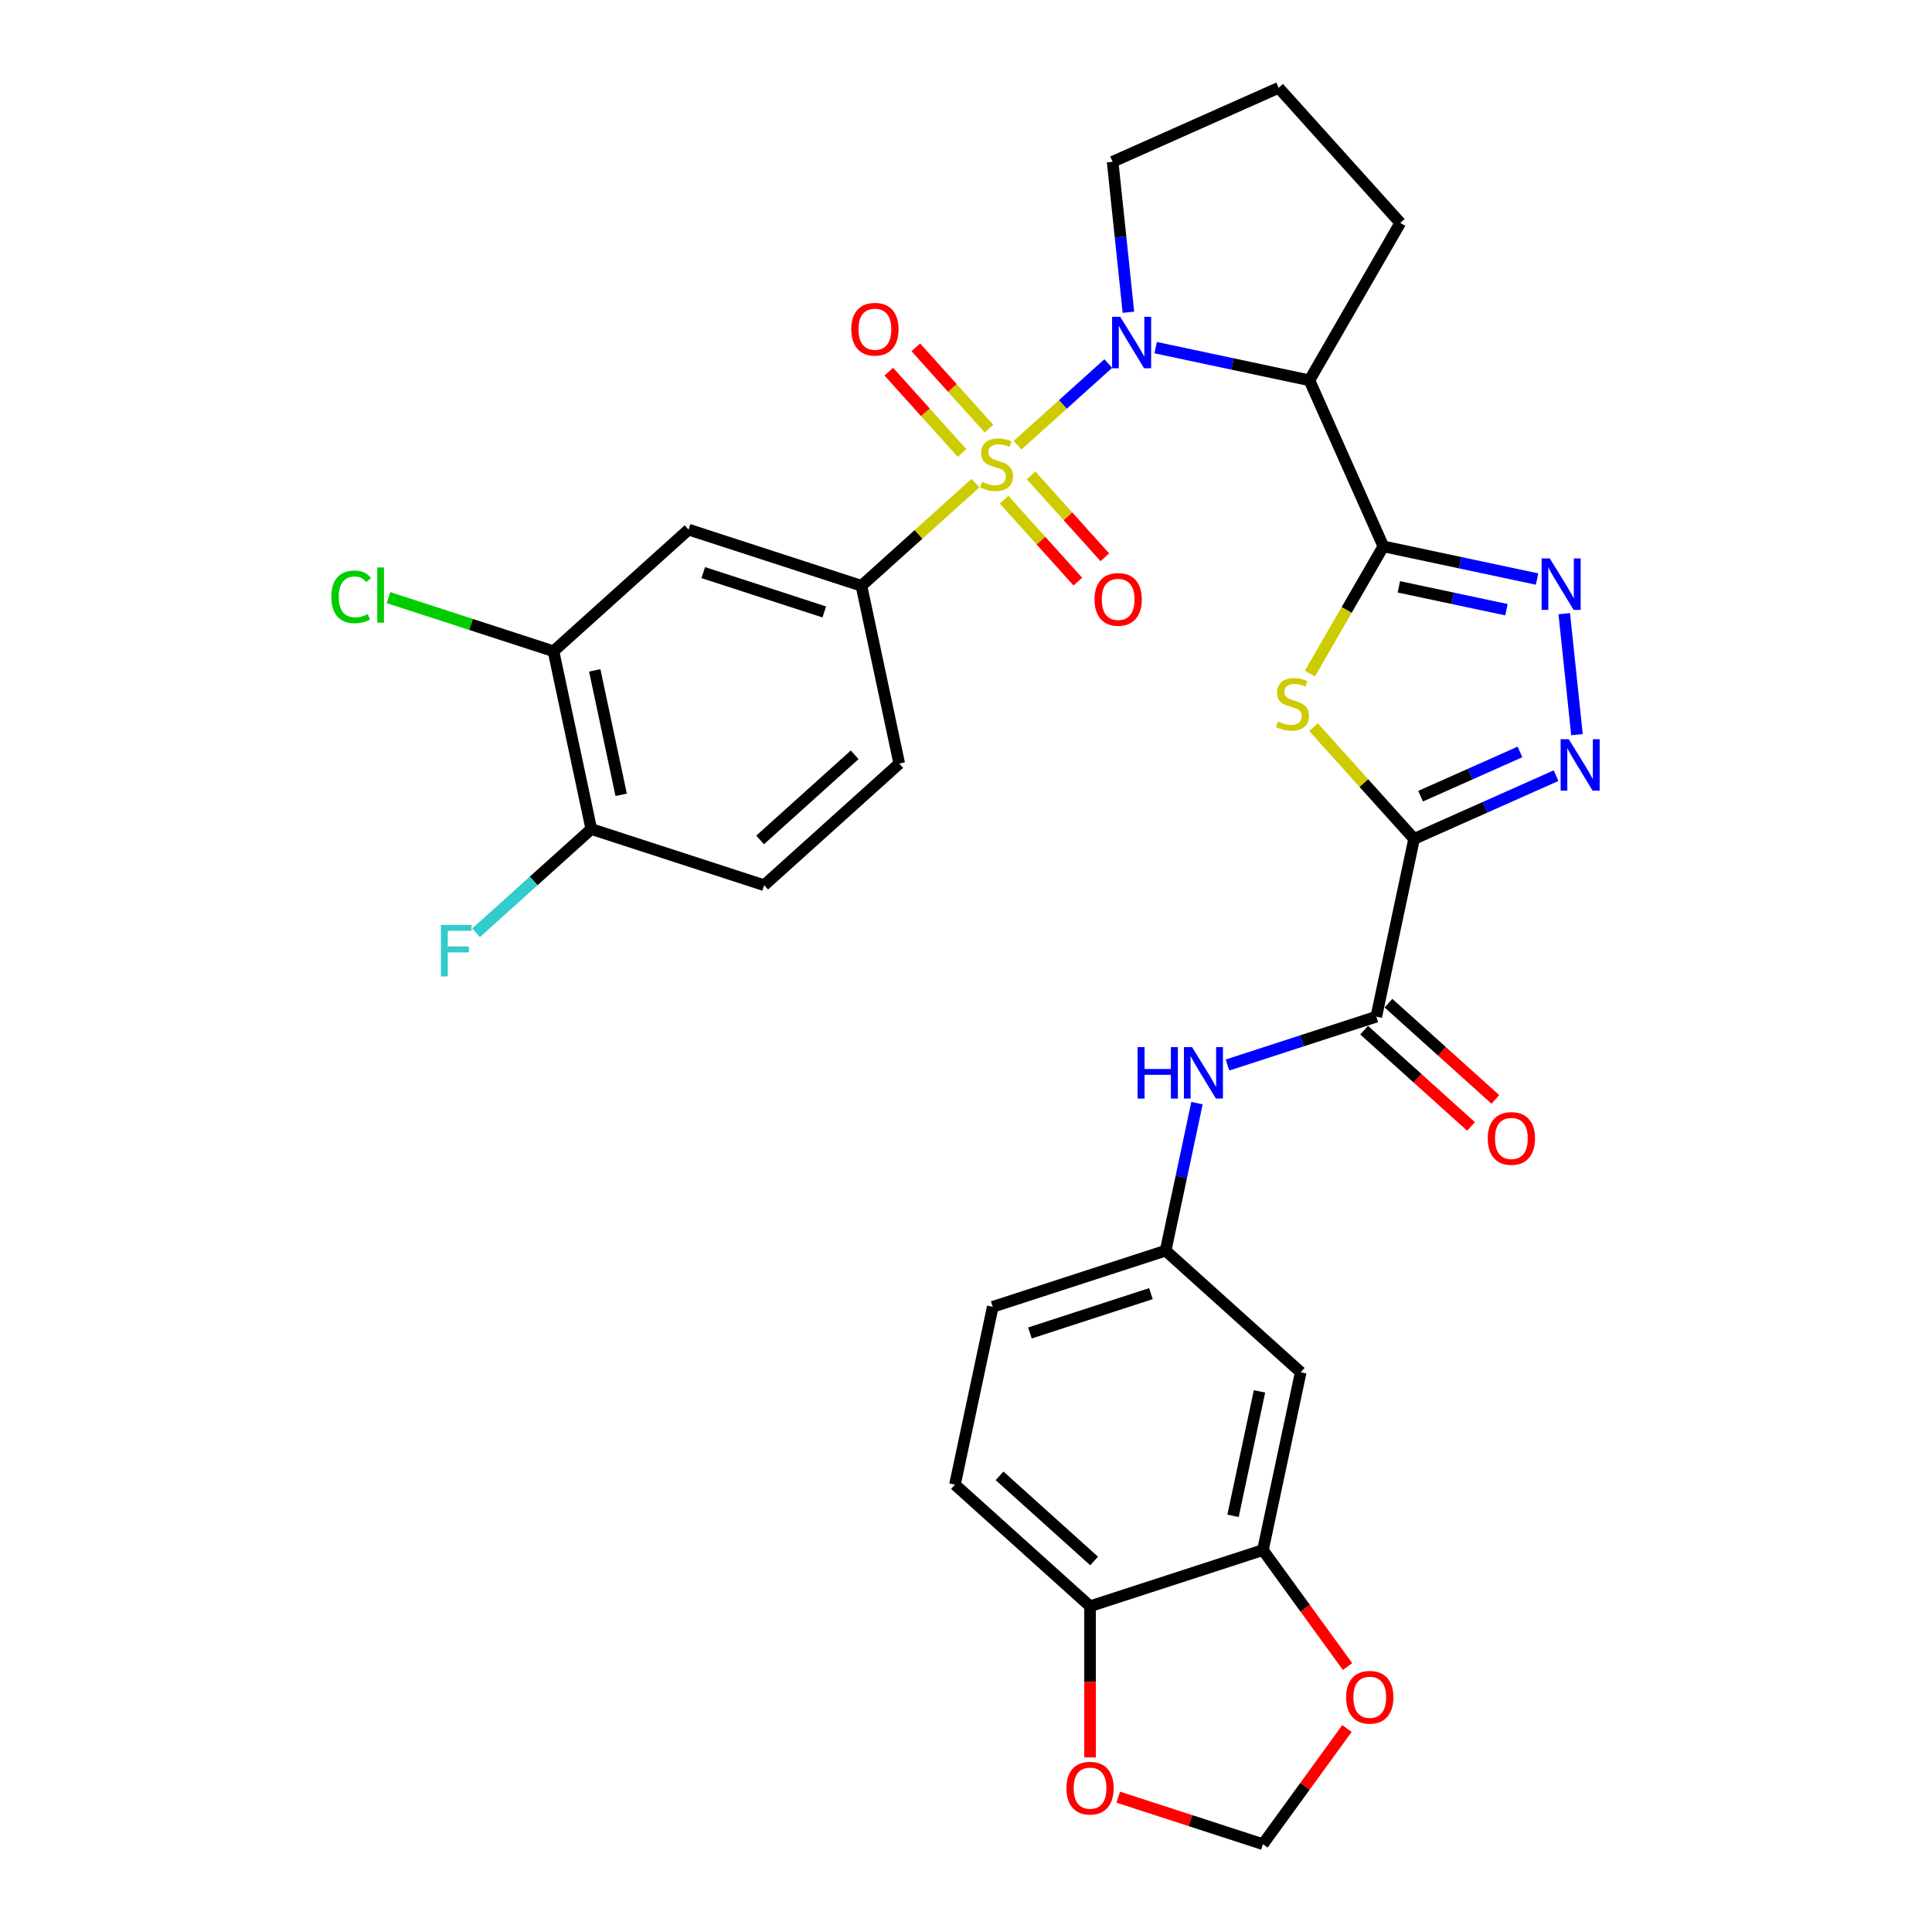 <?xml version='1.0' encoding='iso-8859-1'?>
<svg version='1.1' baseProfile='full'
              xmlns='http://www.w3.org/2000/svg'
                      xmlns:rdkit='http://www.rdkit.org/xml'
                      xmlns:xlink='http://www.w3.org/1999/xlink'
                  xml:space='preserve'
width='1000px' height='1000px' viewBox='0 0 1000 1000'>
<!-- END OF HEADER -->
<rect style='opacity:1.0;fill:#FFFFFF;stroke:none' width='1000' height='1000' x='0' y='0'> </rect>
<path class='bond-0' d='M 526.7,230.436 L 550.166,209.307' style='fill:none;fill-rule:evenodd;stroke:#CCCC00;stroke-width:6px;stroke-linecap:butt;stroke-linejoin:miter;stroke-opacity:1' />
<path class='bond-0' d='M 550.166,209.307 L 573.633,188.177' style='fill:none;fill-rule:evenodd;stroke:#0000FF;stroke-width:6px;stroke-linecap:butt;stroke-linejoin:miter;stroke-opacity:1' />
<path class='bond-8' d='M 504.91,250.056 L 475.398,276.628' style='fill:none;fill-rule:evenodd;stroke:#CCCC00;stroke-width:6px;stroke-linecap:butt;stroke-linejoin:miter;stroke-opacity:1' />
<path class='bond-8' d='M 475.398,276.628 L 445.886,303.2' style='fill:none;fill-rule:evenodd;stroke:#000000;stroke-width:6px;stroke-linecap:butt;stroke-linejoin:miter;stroke-opacity:1' />
<path class='bond-12' d='M 519.708,258.641 L 538.797,279.841' style='fill:none;fill-rule:evenodd;stroke:#CCCC00;stroke-width:6px;stroke-linecap:butt;stroke-linejoin:miter;stroke-opacity:1' />
<path class='bond-12' d='M 538.797,279.841 L 557.885,301.042' style='fill:none;fill-rule:evenodd;stroke:#FF0000;stroke-width:6px;stroke-linecap:butt;stroke-linejoin:miter;stroke-opacity:1' />
<path class='bond-12' d='M 533.692,246.05 L 552.78,267.25' style='fill:none;fill-rule:evenodd;stroke:#CCCC00;stroke-width:6px;stroke-linecap:butt;stroke-linejoin:miter;stroke-opacity:1' />
<path class='bond-12' d='M 552.78,267.25 L 571.869,288.451' style='fill:none;fill-rule:evenodd;stroke:#FF0000;stroke-width:6px;stroke-linecap:butt;stroke-linejoin:miter;stroke-opacity:1' />
<path class='bond-13' d='M 511.902,221.85 L 492.96,200.813' style='fill:none;fill-rule:evenodd;stroke:#CCCC00;stroke-width:6px;stroke-linecap:butt;stroke-linejoin:miter;stroke-opacity:1' />
<path class='bond-13' d='M 492.96,200.813 L 474.018,179.776' style='fill:none;fill-rule:evenodd;stroke:#FF0000;stroke-width:6px;stroke-linecap:butt;stroke-linejoin:miter;stroke-opacity:1' />
<path class='bond-13' d='M 497.918,234.441 L 478.976,213.404' style='fill:none;fill-rule:evenodd;stroke:#CCCC00;stroke-width:6px;stroke-linecap:butt;stroke-linejoin:miter;stroke-opacity:1' />
<path class='bond-13' d='M 478.976,213.404 L 460.034,192.367' style='fill:none;fill-rule:evenodd;stroke:#FF0000;stroke-width:6px;stroke-linecap:butt;stroke-linejoin:miter;stroke-opacity:1' />
<path class='bond-4' d='M 598.18,179.939 L 637.966,188.396' style='fill:none;fill-rule:evenodd;stroke:#0000FF;stroke-width:6px;stroke-linecap:butt;stroke-linejoin:miter;stroke-opacity:1' />
<path class='bond-4' d='M 637.966,188.396 L 677.751,196.852' style='fill:none;fill-rule:evenodd;stroke:#000000;stroke-width:6px;stroke-linecap:butt;stroke-linejoin:miter;stroke-opacity:1' />
<path class='bond-26' d='M 584.076,161.617 L 579.982,122.669' style='fill:none;fill-rule:evenodd;stroke:#0000FF;stroke-width:6px;stroke-linecap:butt;stroke-linejoin:miter;stroke-opacity:1' />
<path class='bond-26' d='M 579.982,122.669 L 575.889,83.722' style='fill:none;fill-rule:evenodd;stroke:#000000;stroke-width:6px;stroke-linecap:butt;stroke-linejoin:miter;stroke-opacity:1' />
<path class='bond-1' d='M 716.019,282.803 L 677.751,196.852' style='fill:none;fill-rule:evenodd;stroke:#000000;stroke-width:6px;stroke-linecap:butt;stroke-linejoin:miter;stroke-opacity:1' />
<path class='bond-3' d='M 716.019,282.803 L 697.012,315.724' style='fill:none;fill-rule:evenodd;stroke:#000000;stroke-width:6px;stroke-linecap:butt;stroke-linejoin:miter;stroke-opacity:1' />
<path class='bond-3' d='M 697.012,315.724 L 678.005,348.645' style='fill:none;fill-rule:evenodd;stroke:#CCCC00;stroke-width:6px;stroke-linecap:butt;stroke-linejoin:miter;stroke-opacity:1' />
<path class='bond-6' d='M 716.019,282.803 L 755.805,291.259' style='fill:none;fill-rule:evenodd;stroke:#000000;stroke-width:6px;stroke-linecap:butt;stroke-linejoin:miter;stroke-opacity:1' />
<path class='bond-6' d='M 755.805,291.259 L 795.591,299.716' style='fill:none;fill-rule:evenodd;stroke:#0000FF;stroke-width:6px;stroke-linecap:butt;stroke-linejoin:miter;stroke-opacity:1' />
<path class='bond-6' d='M 724.042,303.745 L 751.893,309.665' style='fill:none;fill-rule:evenodd;stroke:#000000;stroke-width:6px;stroke-linecap:butt;stroke-linejoin:miter;stroke-opacity:1' />
<path class='bond-6' d='M 751.893,309.665 L 779.743,315.585' style='fill:none;fill-rule:evenodd;stroke:#0000FF;stroke-width:6px;stroke-linecap:butt;stroke-linejoin:miter;stroke-opacity:1' />
<path class='bond-2' d='M 731.931,434.2 L 705.902,405.291' style='fill:none;fill-rule:evenodd;stroke:#000000;stroke-width:6px;stroke-linecap:butt;stroke-linejoin:miter;stroke-opacity:1' />
<path class='bond-2' d='M 705.902,405.291 L 679.872,376.382' style='fill:none;fill-rule:evenodd;stroke:#CCCC00;stroke-width:6px;stroke-linecap:butt;stroke-linejoin:miter;stroke-opacity:1' />
<path class='bond-7' d='M 731.931,434.2 L 712.37,526.229' style='fill:none;fill-rule:evenodd;stroke:#000000;stroke-width:6px;stroke-linecap:butt;stroke-linejoin:miter;stroke-opacity:1' />
<path class='bond-34' d='M 731.931,434.2 L 768.678,417.84' style='fill:none;fill-rule:evenodd;stroke:#000000;stroke-width:6px;stroke-linecap:butt;stroke-linejoin:miter;stroke-opacity:1' />
<path class='bond-34' d='M 768.678,417.84 L 805.425,401.479' style='fill:none;fill-rule:evenodd;stroke:#0000FF;stroke-width:6px;stroke-linecap:butt;stroke-linejoin:miter;stroke-opacity:1' />
<path class='bond-34' d='M 735.302,412.102 L 761.025,400.65' style='fill:none;fill-rule:evenodd;stroke:#000000;stroke-width:6px;stroke-linecap:butt;stroke-linejoin:miter;stroke-opacity:1' />
<path class='bond-34' d='M 761.025,400.65 L 786.747,389.197' style='fill:none;fill-rule:evenodd;stroke:#0000FF;stroke-width:6px;stroke-linecap:butt;stroke-linejoin:miter;stroke-opacity:1' />
<path class='bond-28' d='M 677.751,196.852 L 724.794,115.373' style='fill:none;fill-rule:evenodd;stroke:#000000;stroke-width:6px;stroke-linecap:butt;stroke-linejoin:miter;stroke-opacity:1' />
<path class='bond-5' d='M 816.234,380.258 L 809.653,317.644' style='fill:none;fill-rule:evenodd;stroke:#0000FF;stroke-width:6px;stroke-linecap:butt;stroke-linejoin:miter;stroke-opacity:1' />
<path class='bond-10' d='M 712.37,526.229 L 673.859,538.742' style='fill:none;fill-rule:evenodd;stroke:#000000;stroke-width:6px;stroke-linecap:butt;stroke-linejoin:miter;stroke-opacity:1' />
<path class='bond-10' d='M 673.859,538.742 L 635.347,551.255' style='fill:none;fill-rule:evenodd;stroke:#0000FF;stroke-width:6px;stroke-linecap:butt;stroke-linejoin:miter;stroke-opacity:1' />
<path class='bond-22' d='M 706.075,533.221 L 733.742,558.133' style='fill:none;fill-rule:evenodd;stroke:#000000;stroke-width:6px;stroke-linecap:butt;stroke-linejoin:miter;stroke-opacity:1' />
<path class='bond-22' d='M 733.742,558.133 L 761.41,583.045' style='fill:none;fill-rule:evenodd;stroke:#FF0000;stroke-width:6px;stroke-linecap:butt;stroke-linejoin:miter;stroke-opacity:1' />
<path class='bond-22' d='M 718.666,519.237 L 746.333,544.149' style='fill:none;fill-rule:evenodd;stroke:#000000;stroke-width:6px;stroke-linecap:butt;stroke-linejoin:miter;stroke-opacity:1' />
<path class='bond-22' d='M 746.333,544.149 L 774.001,569.061' style='fill:none;fill-rule:evenodd;stroke:#FF0000;stroke-width:6px;stroke-linecap:butt;stroke-linejoin:miter;stroke-opacity:1' />
<path class='bond-9' d='M 445.886,303.2 L 356.407,274.127' style='fill:none;fill-rule:evenodd;stroke:#000000;stroke-width:6px;stroke-linecap:butt;stroke-linejoin:miter;stroke-opacity:1' />
<path class='bond-9' d='M 426.65,316.735 L 364.014,296.384' style='fill:none;fill-rule:evenodd;stroke:#000000;stroke-width:6px;stroke-linecap:butt;stroke-linejoin:miter;stroke-opacity:1' />
<path class='bond-23' d='M 445.886,303.2 L 465.448,395.229' style='fill:none;fill-rule:evenodd;stroke:#000000;stroke-width:6px;stroke-linecap:butt;stroke-linejoin:miter;stroke-opacity:1' />
<path class='bond-14' d='M 356.407,274.127 L 286.489,337.082' style='fill:none;fill-rule:evenodd;stroke:#000000;stroke-width:6px;stroke-linecap:butt;stroke-linejoin:miter;stroke-opacity:1' />
<path class='bond-18' d='M 619.559,570.977 L 611.444,609.154' style='fill:none;fill-rule:evenodd;stroke:#0000FF;stroke-width:6px;stroke-linecap:butt;stroke-linejoin:miter;stroke-opacity:1' />
<path class='bond-18' d='M 611.444,609.154 L 603.329,647.331' style='fill:none;fill-rule:evenodd;stroke:#000000;stroke-width:6px;stroke-linecap:butt;stroke-linejoin:miter;stroke-opacity:1' />
<path class='bond-11' d='M 653.687,802.314 L 673.248,710.285' style='fill:none;fill-rule:evenodd;stroke:#000000;stroke-width:6px;stroke-linecap:butt;stroke-linejoin:miter;stroke-opacity:1' />
<path class='bond-11' d='M 638.215,784.597 L 651.908,720.177' style='fill:none;fill-rule:evenodd;stroke:#000000;stroke-width:6px;stroke-linecap:butt;stroke-linejoin:miter;stroke-opacity:1' />
<path class='bond-17' d='M 653.687,802.314 L 675.588,832.459' style='fill:none;fill-rule:evenodd;stroke:#000000;stroke-width:6px;stroke-linecap:butt;stroke-linejoin:miter;stroke-opacity:1' />
<path class='bond-17' d='M 675.588,832.459 L 697.49,862.605' style='fill:none;fill-rule:evenodd;stroke:#FF0000;stroke-width:6px;stroke-linecap:butt;stroke-linejoin:miter;stroke-opacity:1' />
<path class='bond-35' d='M 653.687,802.314 L 564.207,831.387' style='fill:none;fill-rule:evenodd;stroke:#000000;stroke-width:6px;stroke-linecap:butt;stroke-linejoin:miter;stroke-opacity:1' />
<path class='bond-27' d='M 286.489,337.082 L 243.79,323.208' style='fill:none;fill-rule:evenodd;stroke:#000000;stroke-width:6px;stroke-linecap:butt;stroke-linejoin:miter;stroke-opacity:1' />
<path class='bond-27' d='M 243.79,323.208 L 201.092,309.335' style='fill:none;fill-rule:evenodd;stroke:#00CC00;stroke-width:6px;stroke-linecap:butt;stroke-linejoin:miter;stroke-opacity:1' />
<path class='bond-33' d='M 286.489,337.082 L 306.05,429.11' style='fill:none;fill-rule:evenodd;stroke:#000000;stroke-width:6px;stroke-linecap:butt;stroke-linejoin:miter;stroke-opacity:1' />
<path class='bond-33' d='M 307.828,346.974 L 321.521,411.393' style='fill:none;fill-rule:evenodd;stroke:#000000;stroke-width:6px;stroke-linecap:butt;stroke-linejoin:miter;stroke-opacity:1' />
<path class='bond-15' d='M 673.248,710.285 L 603.329,647.331' style='fill:none;fill-rule:evenodd;stroke:#000000;stroke-width:6px;stroke-linecap:butt;stroke-linejoin:miter;stroke-opacity:1' />
<path class='bond-16' d='M 564.207,831.387 L 494.289,768.433' style='fill:none;fill-rule:evenodd;stroke:#000000;stroke-width:6px;stroke-linecap:butt;stroke-linejoin:miter;stroke-opacity:1' />
<path class='bond-16' d='M 566.31,807.961 L 517.367,763.892' style='fill:none;fill-rule:evenodd;stroke:#000000;stroke-width:6px;stroke-linecap:butt;stroke-linejoin:miter;stroke-opacity:1' />
<path class='bond-19' d='M 564.207,831.387 L 564.207,870.517' style='fill:none;fill-rule:evenodd;stroke:#000000;stroke-width:6px;stroke-linecap:butt;stroke-linejoin:miter;stroke-opacity:1' />
<path class='bond-19' d='M 564.207,870.517 L 564.207,909.647' style='fill:none;fill-rule:evenodd;stroke:#FF0000;stroke-width:6px;stroke-linecap:butt;stroke-linejoin:miter;stroke-opacity:1' />
<path class='bond-21' d='M 697.19,894.669 L 675.438,924.607' style='fill:none;fill-rule:evenodd;stroke:#FF0000;stroke-width:6px;stroke-linecap:butt;stroke-linejoin:miter;stroke-opacity:1' />
<path class='bond-21' d='M 675.438,924.607 L 653.687,954.545' style='fill:none;fill-rule:evenodd;stroke:#000000;stroke-width:6px;stroke-linecap:butt;stroke-linejoin:miter;stroke-opacity:1' />
<path class='bond-29' d='M 603.329,647.331 L 513.85,676.404' style='fill:none;fill-rule:evenodd;stroke:#000000;stroke-width:6px;stroke-linecap:butt;stroke-linejoin:miter;stroke-opacity:1' />
<path class='bond-29' d='M 595.722,669.588 L 533.087,689.939' style='fill:none;fill-rule:evenodd;stroke:#000000;stroke-width:6px;stroke-linecap:butt;stroke-linejoin:miter;stroke-opacity:1' />
<path class='bond-36' d='M 578.79,930.21 L 616.238,942.378' style='fill:none;fill-rule:evenodd;stroke:#FF0000;stroke-width:6px;stroke-linecap:butt;stroke-linejoin:miter;stroke-opacity:1' />
<path class='bond-36' d='M 616.238,942.378 L 653.687,954.545' style='fill:none;fill-rule:evenodd;stroke:#000000;stroke-width:6px;stroke-linecap:butt;stroke-linejoin:miter;stroke-opacity:1' />
<path class='bond-20' d='M 306.05,429.11 L 395.529,458.184' style='fill:none;fill-rule:evenodd;stroke:#000000;stroke-width:6px;stroke-linecap:butt;stroke-linejoin:miter;stroke-opacity:1' />
<path class='bond-30' d='M 306.05,429.11 L 276.228,455.962' style='fill:none;fill-rule:evenodd;stroke:#000000;stroke-width:6px;stroke-linecap:butt;stroke-linejoin:miter;stroke-opacity:1' />
<path class='bond-30' d='M 276.228,455.962 L 246.406,482.814' style='fill:none;fill-rule:evenodd;stroke:#33CCCC;stroke-width:6px;stroke-linecap:butt;stroke-linejoin:miter;stroke-opacity:1' />
<path class='bond-24' d='M 465.448,395.229 L 395.529,458.184' style='fill:none;fill-rule:evenodd;stroke:#000000;stroke-width:6px;stroke-linecap:butt;stroke-linejoin:miter;stroke-opacity:1' />
<path class='bond-24' d='M 442.369,390.688 L 393.426,434.757' style='fill:none;fill-rule:evenodd;stroke:#000000;stroke-width:6px;stroke-linecap:butt;stroke-linejoin:miter;stroke-opacity:1' />
<path class='bond-25' d='M 494.289,768.433 L 513.85,676.404' style='fill:none;fill-rule:evenodd;stroke:#000000;stroke-width:6px;stroke-linecap:butt;stroke-linejoin:miter;stroke-opacity:1' />
<path class='bond-31' d='M 575.889,83.722 L 661.839,45.455' style='fill:none;fill-rule:evenodd;stroke:#000000;stroke-width:6px;stroke-linecap:butt;stroke-linejoin:miter;stroke-opacity:1' />
<path class='bond-32' d='M 724.794,115.373 L 661.839,45.455' style='fill:none;fill-rule:evenodd;stroke:#000000;stroke-width:6px;stroke-linecap:butt;stroke-linejoin:miter;stroke-opacity:1' />
<path  class='atom-0' d='M 508.278 249.391
Q 508.579 249.504, 509.821 250.031
Q 511.063 250.557, 512.418 250.896
Q 513.81 251.197, 515.165 251.197
Q 517.686 251.197, 519.154 249.993
Q 520.622 248.751, 520.622 246.606
Q 520.622 245.138, 519.869 244.235
Q 519.154 243.332, 518.025 242.842
Q 516.896 242.353, 515.014 241.789
Q 512.643 241.074, 511.213 240.396
Q 509.821 239.719, 508.805 238.289
Q 507.826 236.859, 507.826 234.45
Q 507.826 231.101, 510.084 229.031
Q 512.38 226.961, 516.896 226.961
Q 519.982 226.961, 523.482 228.429
L 522.616 231.327
Q 519.418 230.009, 517.009 230.009
Q 514.412 230.009, 512.982 231.101
Q 511.552 232.154, 511.59 233.999
Q 511.59 235.429, 512.305 236.294
Q 513.057 237.16, 514.111 237.649
Q 515.203 238.138, 517.009 238.703
Q 519.418 239.455, 520.848 240.208
Q 522.278 240.961, 523.294 242.504
Q 524.348 244.009, 524.348 246.606
Q 524.348 250.294, 521.864 252.289
Q 519.418 254.245, 515.315 254.245
Q 512.945 254.245, 511.138 253.719
Q 509.369 253.229, 507.262 252.364
L 508.278 249.391
' fill='#CCCC00'/>
<path  class='atom-1' d='M 579.833 163.969
L 588.564 178.081
Q 589.43 179.474, 590.822 181.995
Q 592.215 184.517, 592.29 184.667
L 592.29 163.969
L 595.828 163.969
L 595.828 190.613
L 592.177 190.613
L 582.806 175.184
Q 581.715 173.377, 580.548 171.307
Q 579.419 169.237, 579.081 168.598
L 579.081 190.613
L 575.618 190.613
L 575.618 163.969
L 579.833 163.969
' fill='#0000FF'/>
<path  class='atom-4' d='M 661.45 373.427
Q 661.751 373.54, 662.993 374.067
Q 664.235 374.594, 665.59 374.932
Q 666.982 375.233, 668.337 375.233
Q 670.858 375.233, 672.326 374.029
Q 673.794 372.787, 673.794 370.642
Q 673.794 369.174, 673.041 368.271
Q 672.326 367.368, 671.197 366.879
Q 670.068 366.39, 668.186 365.825
Q 665.816 365.11, 664.385 364.433
Q 662.993 363.755, 661.977 362.325
Q 660.998 360.895, 660.998 358.486
Q 660.998 355.137, 663.256 353.067
Q 665.552 350.997, 670.068 350.997
Q 673.154 350.997, 676.654 352.465
L 675.788 355.363
Q 672.59 354.046, 670.181 354.046
Q 667.584 354.046, 666.154 355.137
Q 664.724 356.191, 664.762 358.035
Q 664.762 359.465, 665.477 360.33
Q 666.23 361.196, 667.283 361.685
Q 668.375 362.175, 670.181 362.739
Q 672.59 363.492, 674.02 364.244
Q 675.45 364.997, 676.466 366.54
Q 677.52 368.045, 677.52 370.642
Q 677.52 374.33, 675.036 376.325
Q 672.59 378.282, 668.488 378.282
Q 666.117 378.282, 664.31 377.755
Q 662.541 377.266, 660.434 376.4
L 661.45 373.427
' fill='#CCCC00'/>
<path  class='atom-6' d='M 811.992 382.61
L 820.723 396.723
Q 821.589 398.116, 822.981 400.637
Q 824.374 403.158, 824.449 403.309
L 824.449 382.61
L 827.986 382.61
L 827.986 409.255
L 824.336 409.255
L 814.965 393.825
Q 813.874 392.019, 812.707 389.949
Q 811.578 387.879, 811.239 387.239
L 811.239 409.255
L 807.777 409.255
L 807.777 382.61
L 811.992 382.61
' fill='#0000FF'/>
<path  class='atom-7' d='M 802.158 289.041
L 810.889 303.154
Q 811.754 304.547, 813.147 307.068
Q 814.539 309.589, 814.614 309.74
L 814.614 289.041
L 818.152 289.041
L 818.152 315.686
L 814.502 315.686
L 805.131 300.256
Q 804.039 298.45, 802.873 296.38
Q 801.744 294.31, 801.405 293.67
L 801.405 315.686
L 797.943 315.686
L 797.943 289.041
L 802.158 289.041
' fill='#0000FF'/>
<path  class='atom-11' d='M 588.813 541.98
L 592.426 541.98
L 592.426 553.308
L 606.05 553.308
L 606.05 541.98
L 609.662 541.98
L 609.662 568.625
L 606.05 568.625
L 606.05 556.318
L 592.426 556.318
L 592.426 568.625
L 588.813 568.625
L 588.813 541.98
' fill='#0000FF'/>
<path  class='atom-11' d='M 617.001 541.98
L 625.732 556.093
Q 626.598 557.485, 627.99 560.007
Q 629.383 562.528, 629.458 562.679
L 629.458 541.98
L 632.995 541.98
L 632.995 568.625
L 629.345 568.625
L 619.974 553.195
Q 618.883 551.388, 617.716 549.319
Q 616.587 547.249, 616.248 546.609
L 616.248 568.625
L 612.786 568.625
L 612.786 541.98
L 617.001 541.98
' fill='#0000FF'/>
<path  class='atom-13' d='M 566.528 310.239
Q 566.528 303.842, 569.69 300.266
Q 572.851 296.691, 578.759 296.691
Q 584.668 296.691, 587.829 300.266
Q 590.99 303.842, 590.99 310.239
Q 590.99 316.712, 587.792 320.4
Q 584.593 324.051, 578.759 324.051
Q 572.889 324.051, 569.69 320.4
Q 566.528 316.75, 566.528 310.239
M 578.759 321.04
Q 582.824 321.04, 585.007 318.331
Q 587.227 315.583, 587.227 310.239
Q 587.227 305.008, 585.007 302.374
Q 582.824 299.702, 578.759 299.702
Q 574.695 299.702, 572.475 302.336
Q 570.292 304.971, 570.292 310.239
Q 570.292 315.621, 572.475 318.331
Q 574.695 321.04, 578.759 321.04
' fill='#FF0000'/>
<path  class='atom-14' d='M 440.619 170.403
Q 440.619 164.005, 443.78 160.43
Q 446.942 156.855, 452.85 156.855
Q 458.759 156.855, 461.92 160.43
Q 465.081 164.005, 465.081 170.403
Q 465.081 176.876, 461.882 180.564
Q 458.683 184.214, 452.85 184.214
Q 446.979 184.214, 443.78 180.564
Q 440.619 176.913, 440.619 170.403
M 452.85 181.204
Q 456.914 181.204, 459.097 178.494
Q 461.318 175.747, 461.318 170.403
Q 461.318 165.172, 459.097 162.537
Q 456.914 159.865, 452.85 159.865
Q 448.786 159.865, 446.565 162.5
Q 444.382 165.134, 444.382 170.403
Q 444.382 175.784, 446.565 178.494
Q 448.786 181.204, 452.85 181.204
' fill='#FF0000'/>
<path  class='atom-18' d='M 696.757 878.505
Q 696.757 872.107, 699.918 868.532
Q 703.079 864.957, 708.988 864.957
Q 714.896 864.957, 718.058 868.532
Q 721.219 872.107, 721.219 878.505
Q 721.219 884.978, 718.02 888.666
Q 714.821 892.316, 708.988 892.316
Q 703.117 892.316, 699.918 888.666
Q 696.757 885.016, 696.757 878.505
M 708.988 889.306
Q 713.052 889.306, 715.235 886.596
Q 717.456 883.849, 717.456 878.505
Q 717.456 873.274, 715.235 870.639
Q 713.052 867.967, 708.988 867.967
Q 704.923 867.967, 702.703 870.602
Q 700.52 873.236, 700.52 878.505
Q 700.52 883.887, 702.703 886.596
Q 704.923 889.306, 708.988 889.306
' fill='#FF0000'/>
<path  class='atom-20' d='M 551.976 925.547
Q 551.976 919.149, 555.137 915.574
Q 558.299 911.999, 564.207 911.999
Q 570.116 911.999, 573.277 915.574
Q 576.438 919.149, 576.438 925.547
Q 576.438 932.02, 573.239 935.708
Q 570.04 939.359, 564.207 939.359
Q 558.336 939.359, 555.137 935.708
Q 551.976 932.058, 551.976 925.547
M 564.207 936.348
Q 568.271 936.348, 570.454 933.638
Q 572.675 930.891, 572.675 925.547
Q 572.675 920.316, 570.454 917.682
Q 568.271 915.01, 564.207 915.01
Q 560.143 915.01, 557.922 917.644
Q 555.739 920.278, 555.739 925.547
Q 555.739 930.929, 557.922 933.638
Q 560.143 936.348, 564.207 936.348
' fill='#FF0000'/>
<path  class='atom-23' d='M 770.058 589.259
Q 770.058 582.861, 773.219 579.286
Q 776.38 575.711, 782.289 575.711
Q 788.197 575.711, 791.358 579.286
Q 794.52 582.861, 794.52 589.259
Q 794.52 595.732, 791.321 599.42
Q 788.122 603.07, 782.289 603.07
Q 776.418 603.07, 773.219 599.42
Q 770.058 595.769, 770.058 589.259
M 782.289 600.06
Q 786.353 600.06, 788.536 597.35
Q 790.756 594.603, 790.756 589.259
Q 790.756 584.028, 788.536 581.393
Q 786.353 578.721, 782.289 578.721
Q 778.224 578.721, 776.004 581.356
Q 773.821 583.99, 773.821 589.259
Q 773.821 594.64, 776.004 597.35
Q 778.224 600.06, 782.289 600.06
' fill='#FF0000'/>
<path  class='atom-28' d='M 171.493 308.93
Q 171.493 302.306, 174.579 298.844
Q 177.703 295.344, 183.611 295.344
Q 189.106 295.344, 192.041 299.22
L 189.558 301.253
Q 187.412 298.43, 183.611 298.43
Q 179.585 298.43, 177.44 301.14
Q 175.332 303.812, 175.332 308.93
Q 175.332 314.199, 177.515 316.908
Q 179.735 319.618, 184.025 319.618
Q 186.961 319.618, 190.386 317.849
L 191.439 320.672
Q 190.047 321.575, 187.939 322.102
Q 185.832 322.629, 183.499 322.629
Q 177.703 322.629, 174.579 319.091
Q 171.493 315.553, 171.493 308.93
' fill='#00CC00'/>
<path  class='atom-28' d='M 195.278 293.726
L 198.74 293.726
L 198.74 322.29
L 195.278 322.29
L 195.278 293.726
' fill='#00CC00'/>
<path  class='atom-31' d='M 228.21 478.742
L 244.053 478.742
L 244.053 481.791
L 231.785 481.791
L 231.785 489.882
L 242.699 489.882
L 242.699 492.968
L 231.785 492.968
L 231.785 505.387
L 228.21 505.387
L 228.21 478.742
' fill='#33CCCC'/>
</svg>
